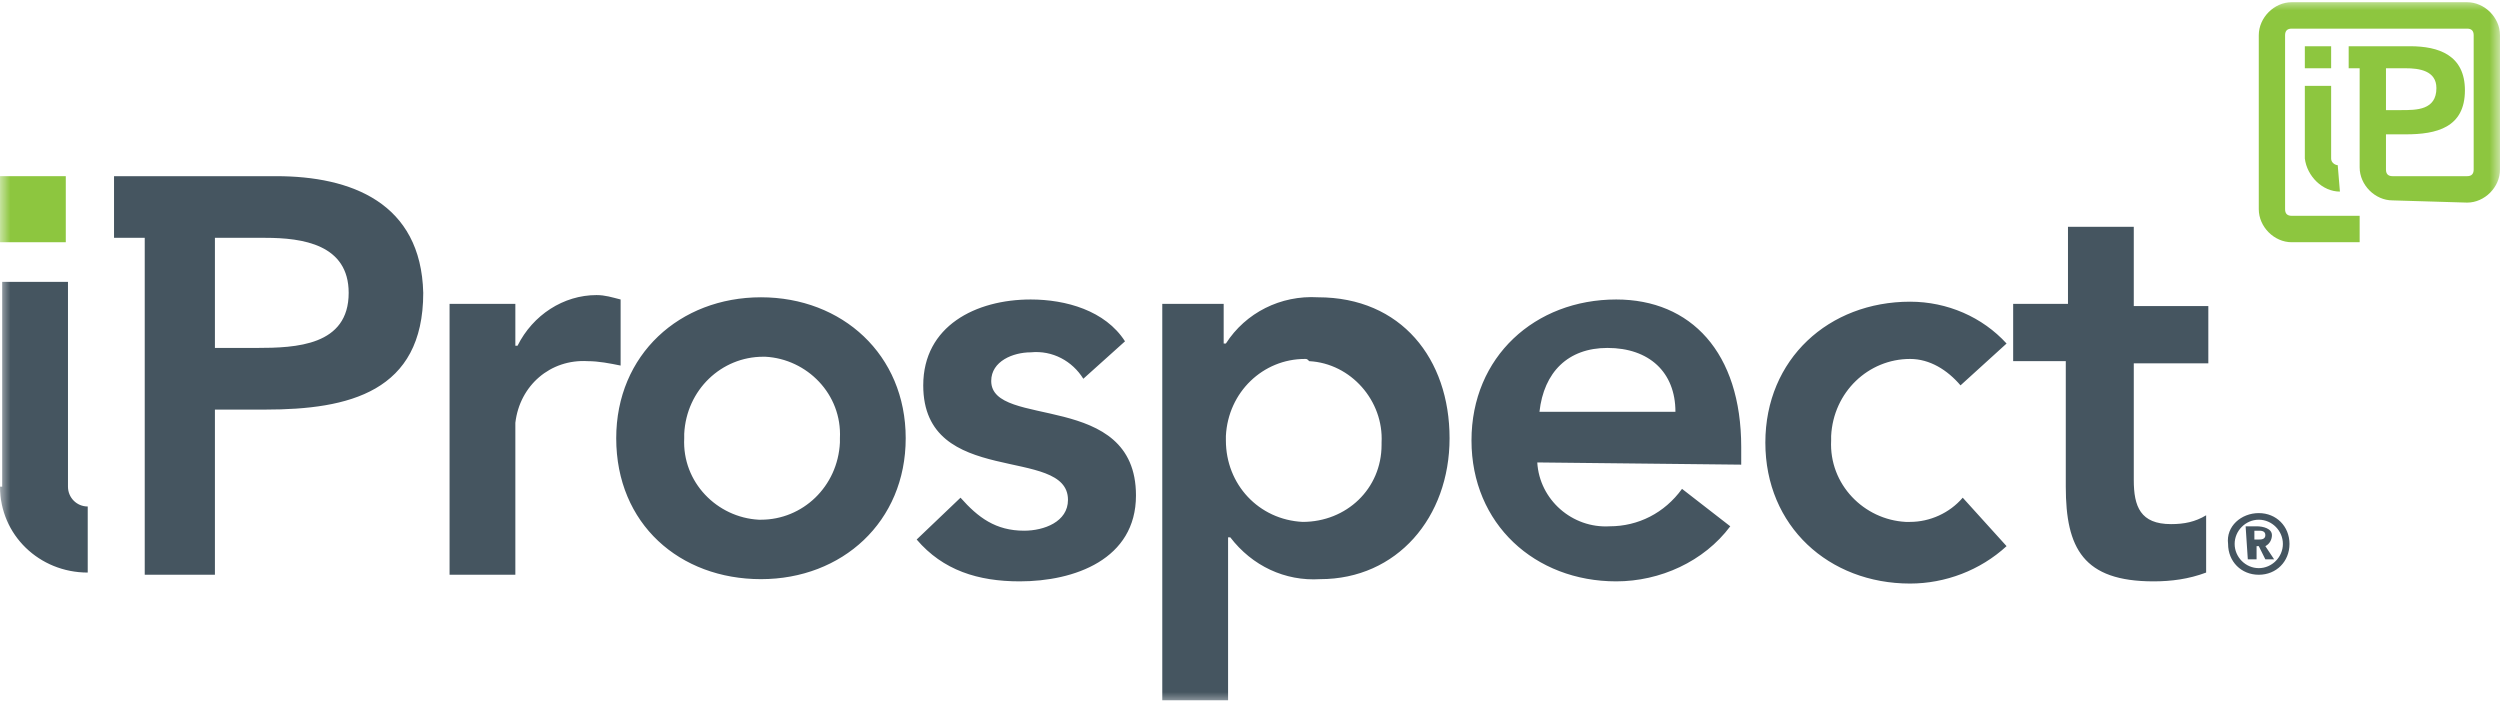 <svg width="121" height="34" viewBox="0 0 121 34" fill="none" xmlns="http://www.w3.org/2000/svg">
<g clip-path="url(#clip0)">
<mask id="mask0" mask-type="alpha" maskUnits="userSpaceOnUse" x="0" y="0" width="121" height="35">
<path fill-rule="evenodd" clip-rule="evenodd" d="M0 0H121V34.107H0V0Z" fill="white"/>
</mask>
<g mask="url(#mask0)">
<path fill-rule="evenodd" clip-rule="evenodd" d="M12.418 16.84H10.402V11.511H12.843C14.647 11.511 16.876 11.831 16.876 14.175C16.876 16.733 14.329 16.84 12.418 16.84ZM13.374 8.527H5.519V11.511H7.005V27.818H10.402V19.824H12.843C16.876 19.824 20.485 18.972 20.485 14.175C20.379 9.806 16.983 8.527 13.374 8.527ZM109.112 26.113H109.325C109.431 26.113 109.643 26.113 109.643 25.9C109.643 25.686 109.431 25.686 109.325 25.686H109.112V26.113ZM108.688 25.473H109.218C109.537 25.473 109.961 25.58 109.961 25.9C109.961 26.113 109.855 26.326 109.643 26.433L110.068 27.072H109.643L109.325 26.433H109.218V27.072H108.794L108.688 25.473ZM109.325 27.498C109.961 27.498 110.492 26.965 110.492 26.326C110.492 25.686 109.961 25.154 109.325 25.154C108.688 25.154 108.157 25.686 108.157 26.326C108.157 26.965 108.688 27.498 109.325 27.498ZM109.325 24.834C110.174 24.834 110.811 25.473 110.811 26.326C110.811 27.179 110.174 27.818 109.325 27.818C108.475 27.818 107.839 27.179 107.839 26.326C107.732 25.473 108.475 24.834 109.325 24.834ZM97.437 17.48V14.708H100.09V10.978H103.275V14.815H106.883V17.586H103.275V23.235C103.275 24.514 103.593 25.367 105.079 25.367C105.716 25.367 106.246 25.26 106.777 24.94V27.712C105.928 28.031 105.079 28.138 104.23 28.138C100.833 28.138 99.984 26.539 99.984 23.555V17.48H97.437ZM94.889 18.652C94.253 17.906 93.403 17.373 92.448 17.373C90.432 17.373 88.733 18.972 88.627 21.103C88.627 21.21 88.627 21.21 88.627 21.317C88.521 23.448 90.219 25.154 92.236 25.26C92.342 25.26 92.342 25.26 92.448 25.26C93.403 25.26 94.359 24.834 94.996 24.088L97.118 26.433C95.845 27.605 94.147 28.244 92.448 28.244C88.521 28.244 85.443 25.473 85.443 21.423C85.443 17.373 88.521 14.602 92.448 14.602C94.253 14.602 95.951 15.348 97.118 16.627L94.889 18.652ZM81.091 19.931C81.091 18.012 79.818 16.84 77.801 16.84C75.89 16.84 74.723 18.012 74.51 19.931H81.091ZM74.404 22.382C74.51 24.194 76.103 25.58 77.907 25.473C79.287 25.473 80.561 24.834 81.41 23.661L83.745 25.473C82.471 27.179 80.348 28.138 78.225 28.138C74.298 28.138 71.22 25.367 71.22 21.317C71.22 17.266 74.298 14.495 78.225 14.495C81.834 14.495 84.275 17.053 84.275 21.636V22.489L74.404 22.382ZM63.154 17.373C61.137 17.373 59.439 18.972 59.333 21.103C59.333 21.21 59.333 21.21 59.333 21.317C59.333 23.448 60.925 25.154 63.047 25.26C65.17 25.26 66.868 23.661 66.868 21.53V21.423C66.975 19.398 65.382 17.586 63.366 17.48C63.26 17.373 63.26 17.373 63.154 17.373ZM56.148 14.708H59.226V16.627H59.333C60.288 15.135 61.986 14.282 63.79 14.389C67.824 14.389 70.159 17.373 70.159 21.21C70.159 25.047 67.611 28.031 63.897 28.031C62.198 28.138 60.606 27.392 59.545 26.006H59.439V33.893H56.254V14.708H56.148ZM52.433 18.332C51.903 17.48 50.947 16.947 49.886 17.053C49.037 17.053 47.975 17.48 47.975 18.439C47.975 20.784 54.981 18.865 54.981 23.981C54.981 27.072 52.009 28.138 49.355 28.138C47.339 28.138 45.64 27.605 44.367 26.113L46.489 24.088C47.339 25.047 48.188 25.686 49.568 25.686C50.523 25.686 51.69 25.26 51.69 24.194C51.69 21.53 44.685 23.661 44.685 18.652C44.685 15.774 47.233 14.495 49.886 14.495C51.584 14.495 53.495 15.028 54.45 16.52L52.433 18.332ZM36.831 25.154C38.847 25.154 40.546 23.555 40.652 21.423C40.652 21.317 40.652 21.317 40.652 21.21C40.758 19.078 39.06 17.373 37.043 17.266H36.937C34.92 17.266 33.222 18.865 33.116 20.997C33.116 21.103 33.116 21.103 33.116 21.21C33.01 23.342 34.708 25.047 36.725 25.154C36.725 25.154 36.725 25.154 36.831 25.154ZM36.831 14.389C40.758 14.389 43.836 17.16 43.836 21.21C43.836 25.26 40.758 28.031 36.831 28.031C32.904 28.031 29.825 25.367 29.825 21.21C29.825 17.16 32.904 14.389 36.831 14.389ZM21.759 14.708H24.943V16.733H25.049C25.792 15.241 27.278 14.282 28.87 14.282C29.295 14.282 29.613 14.389 30.038 14.495V17.693C29.507 17.586 28.976 17.48 28.446 17.48C26.641 17.373 25.155 18.652 24.943 20.464C24.943 20.57 24.943 20.677 24.943 20.784V27.818H21.759V14.708ZM0 23.555C0 25.9 1.911 27.712 4.246 27.712V24.514C3.715 24.514 3.29 24.088 3.29 23.555V13.643H0.106V23.555H0Z" fill="#455560"/>
</g>
<mask id="mask1" mask-type="alpha" maskUnits="userSpaceOnUse" x="0" y="0" width="121" height="35">
<path fill-rule="evenodd" clip-rule="evenodd" d="M0 0H121V34.107H0V0Z" fill="white"/>
</mask>
<g mask="url(#mask1)">
<path fill-rule="evenodd" clip-rule="evenodd" d="M115.799 9.699C114.95 9.699 114.207 8.953 114.207 8.1V3.304H113.676V2.238H116.648C118.028 2.238 119.302 2.665 119.302 4.37C119.302 6.182 117.922 6.502 116.436 6.502H115.481V8.207C115.481 8.42 115.587 8.527 115.799 8.527H119.408C119.62 8.527 119.726 8.42 119.726 8.207V1.705C119.726 1.492 119.62 1.386 119.408 1.386H110.917C110.704 1.386 110.598 1.492 110.598 1.705V10.126C110.598 10.339 110.704 10.445 110.917 10.445H114.207V11.724H110.917C110.068 11.724 109.325 10.978 109.325 10.126V1.705C109.325 0.853 110.068 0.107 110.917 0.107H119.408C120.257 0.107 121 0.853 121 1.705V8.207C121 9.06 120.257 9.806 119.408 9.806L115.799 9.699ZM116.436 3.304H115.481V5.329H116.224C116.967 5.329 117.922 5.329 117.922 4.263C117.922 3.411 117.073 3.304 116.436 3.304ZM111.554 3.304V2.238H112.827V3.304H111.554ZM113.252 9.273C112.403 9.273 111.66 8.527 111.554 7.674V4.157H112.827V7.674C112.827 7.887 113.039 7.994 113.146 7.994L113.252 9.273Z" fill="#8DC63F"/>
</g>
<mask id="mask2" mask-type="alpha" maskUnits="userSpaceOnUse" x="0" y="0" width="121" height="35">
<path fill-rule="evenodd" clip-rule="evenodd" d="M0 0H121V34.107H0V0Z" fill="white"/>
</mask>
<g mask="url(#mask2)">
<path fill-rule="evenodd" clip-rule="evenodd" d="M0 11.724H3.184V8.527H0V11.724Z" fill="#8DC63F"/>
</g>
</g>
<defs>
<clipPath id="clip0">
<rect width="121" height="34" fill="white"/>
</clipPath>
</defs>
</svg>
